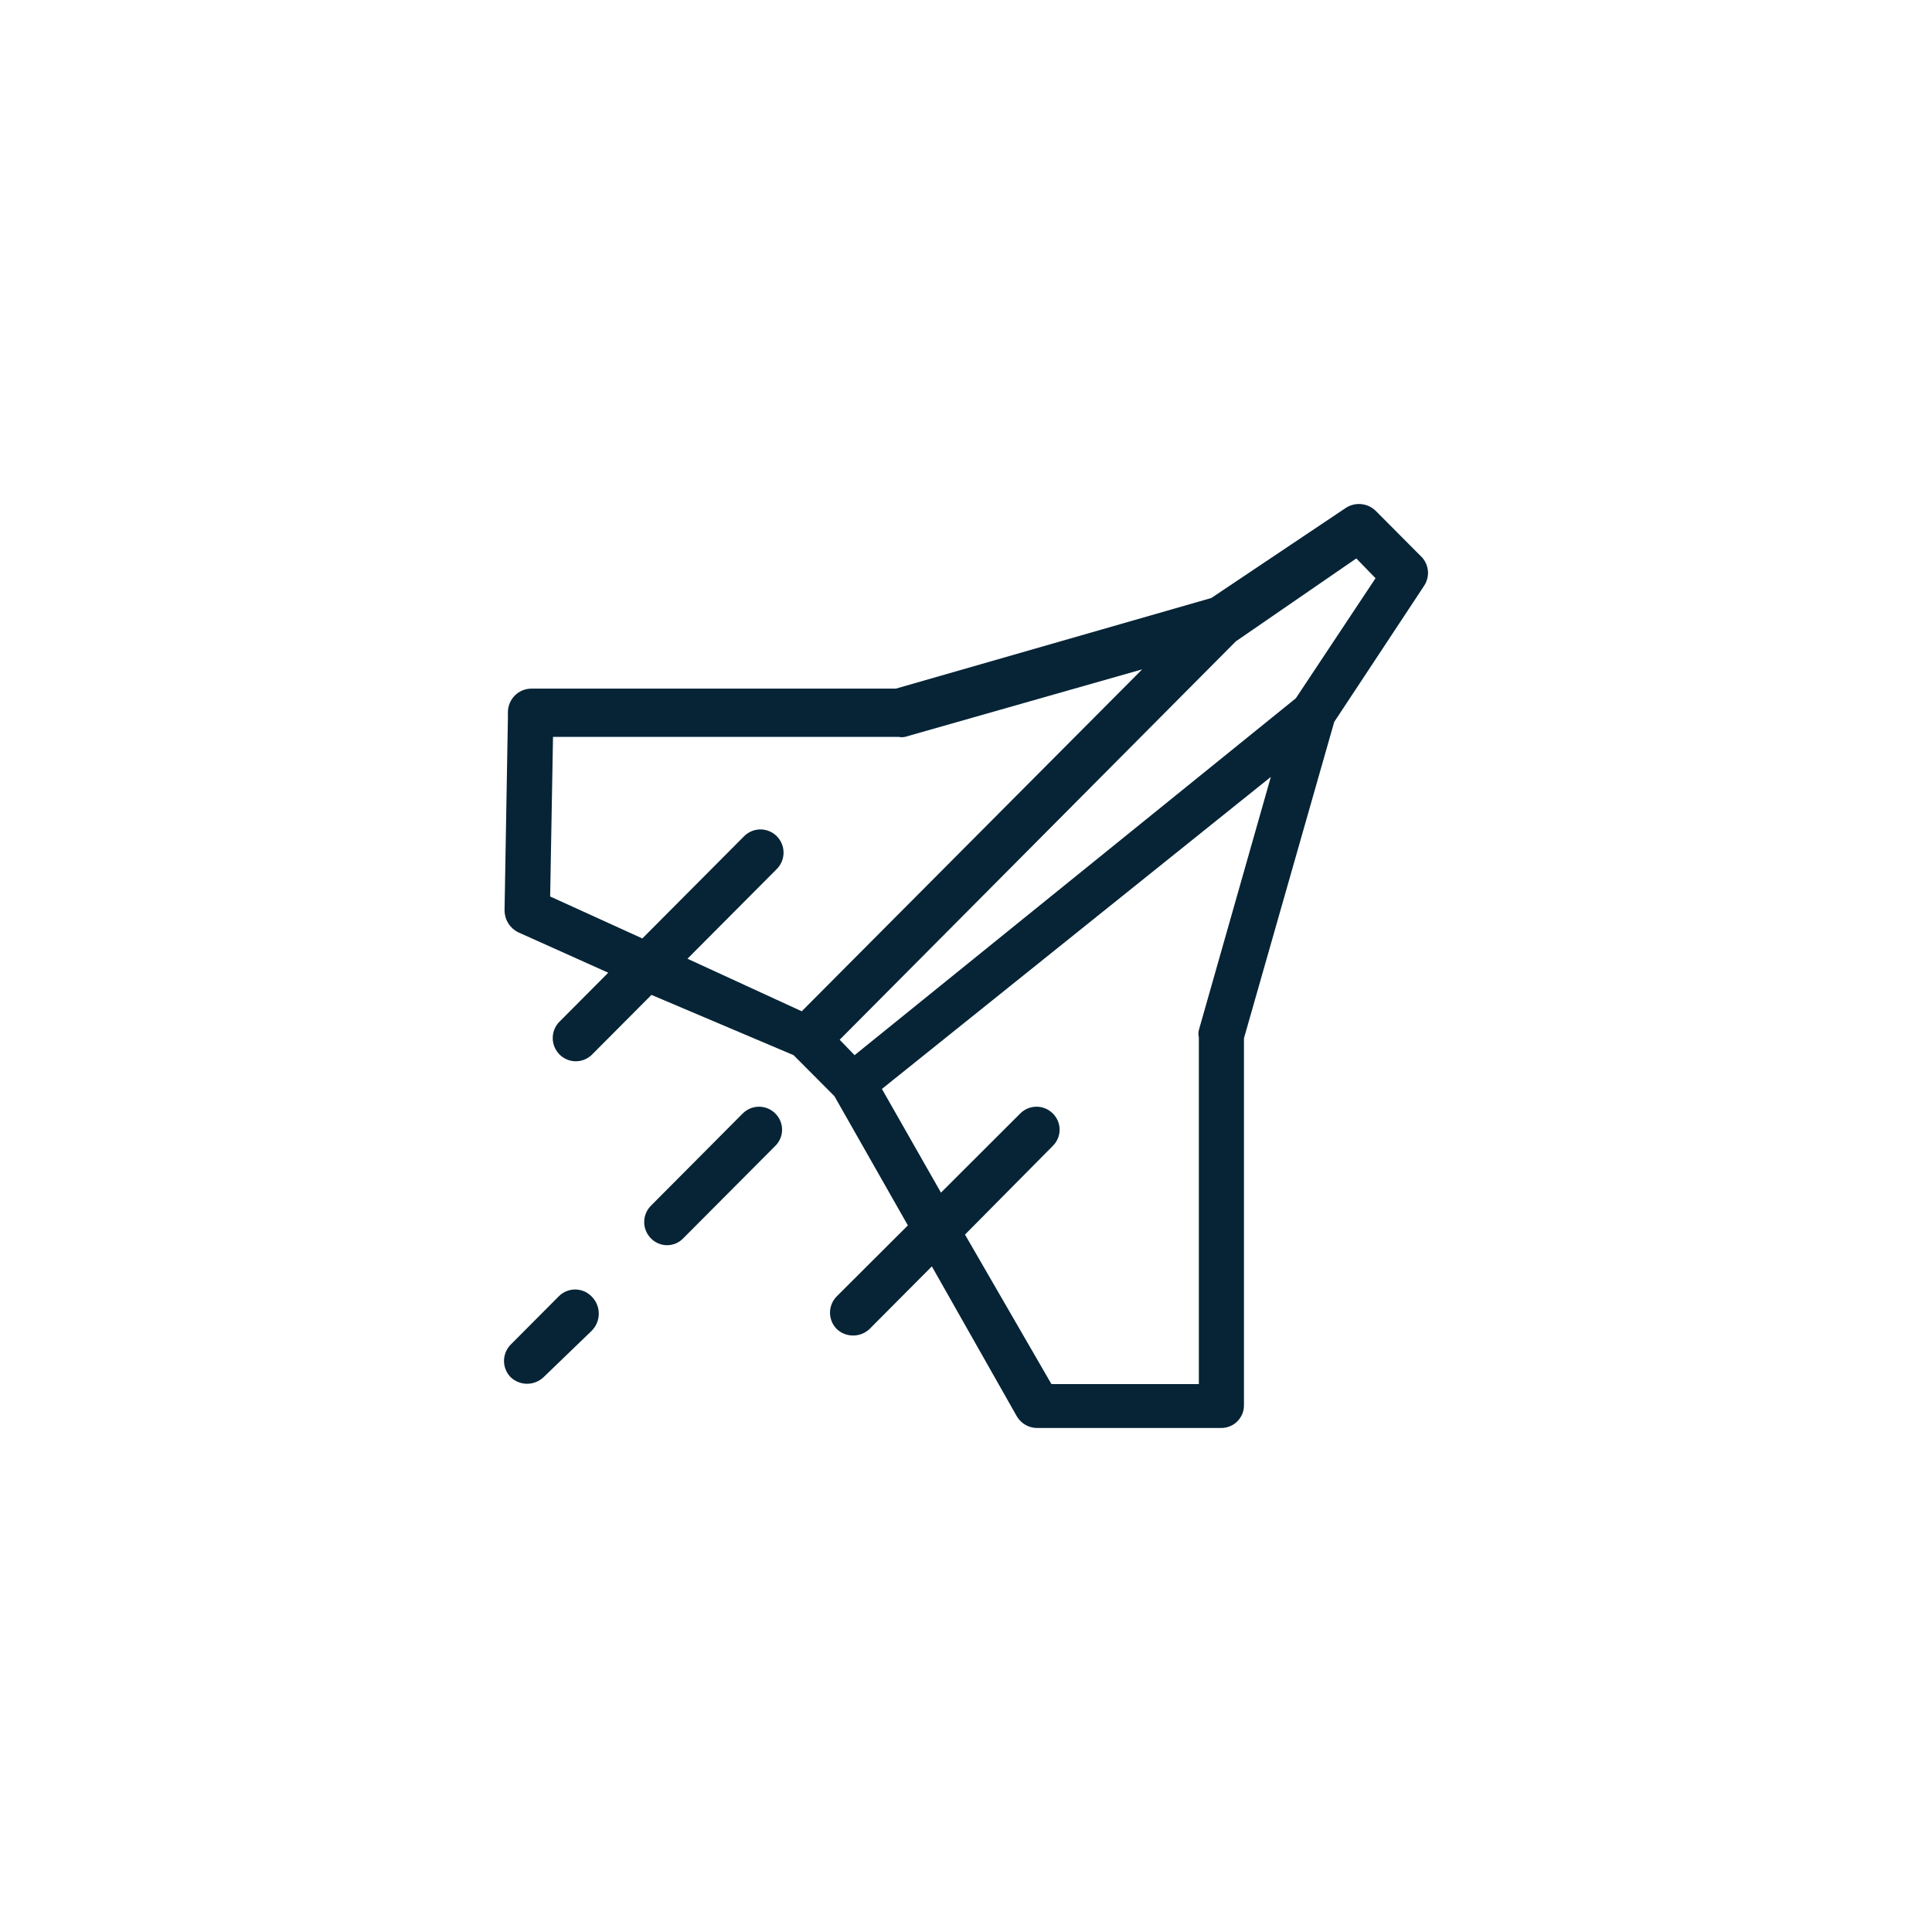 <svg width="46" height="46" viewBox="0 0 46 46" fill="none" xmlns="http://www.w3.org/2000/svg">
<path fill-rule="evenodd" clip-rule="evenodd" d="M12.093 17.085L12.013 21.678C12.014 21.786 12.044 21.891 12.101 21.982C12.157 22.073 12.238 22.147 12.333 22.195L14.482 23.16L13.339 24.308C13.231 24.407 13.167 24.545 13.161 24.691C13.154 24.837 13.206 24.98 13.305 25.089C13.403 25.197 13.54 25.261 13.686 25.268C13.832 25.274 13.974 25.222 14.082 25.123L15.511 23.688L18.895 25.123L19.867 26.099L21.616 29.176L19.924 30.864C19.873 30.916 19.832 30.976 19.804 31.043C19.777 31.11 19.762 31.182 19.762 31.255C19.762 31.327 19.777 31.399 19.804 31.466C19.832 31.533 19.873 31.594 19.924 31.645C20.029 31.744 20.168 31.798 20.312 31.798C20.457 31.798 20.596 31.744 20.701 31.645L22.187 30.152L24.211 33.724C24.263 33.812 24.339 33.885 24.43 33.934C24.52 33.982 24.623 34.005 24.725 33.999H29.07C29.142 34.001 29.214 33.987 29.281 33.96C29.349 33.933 29.41 33.893 29.461 33.841C29.512 33.79 29.553 33.728 29.58 33.661C29.607 33.593 29.62 33.521 29.618 33.448V24.721L31.767 17.189L33.905 13.951C33.98 13.839 34.013 13.705 33.996 13.572C33.979 13.438 33.914 13.316 33.814 13.227L32.751 12.159C32.656 12.068 32.532 12.012 32.401 12.002C32.269 11.991 32.139 12.027 32.03 12.102L28.841 14.238L21.33 16.396H12.642C12.497 16.399 12.359 16.458 12.257 16.561C12.155 16.664 12.096 16.802 12.093 16.948V17.085ZM14.082 31.691C14.137 31.637 14.181 31.573 14.211 31.502C14.241 31.431 14.257 31.355 14.257 31.278C14.257 31.201 14.241 31.124 14.211 31.053C14.181 30.982 14.137 30.918 14.082 30.864C14.031 30.813 13.97 30.772 13.904 30.744C13.837 30.717 13.765 30.702 13.693 30.702C13.621 30.702 13.55 30.717 13.483 30.744C13.416 30.772 13.356 30.813 13.305 30.864L12.161 32.013C12.11 32.064 12.07 32.125 12.042 32.192C12.014 32.259 12 32.331 12 32.403C12 32.475 12.014 32.547 12.042 32.614C12.07 32.681 12.11 32.742 12.161 32.793C12.267 32.892 12.406 32.947 12.55 32.947C12.694 32.947 12.833 32.892 12.939 32.793L14.082 31.691ZM18.46 27.282C18.511 27.232 18.552 27.172 18.579 27.106C18.607 27.04 18.621 26.969 18.621 26.897C18.621 26.826 18.607 26.755 18.579 26.689C18.552 26.623 18.511 26.563 18.46 26.512C18.41 26.461 18.349 26.42 18.282 26.392C18.215 26.365 18.144 26.35 18.072 26.35C18 26.35 17.928 26.365 17.861 26.392C17.795 26.42 17.734 26.461 17.683 26.512L15.5 28.706C15.448 28.757 15.408 28.818 15.38 28.885C15.352 28.952 15.338 29.023 15.338 29.096C15.338 29.169 15.352 29.24 15.38 29.307C15.408 29.374 15.448 29.435 15.5 29.486C15.55 29.538 15.609 29.578 15.675 29.606C15.741 29.633 15.811 29.648 15.883 29.648C15.954 29.648 16.024 29.633 16.09 29.606C16.156 29.578 16.215 29.538 16.265 29.486L18.46 27.282ZM16.368 22.827L18.495 20.691C18.546 20.64 18.586 20.579 18.614 20.512C18.642 20.445 18.656 20.373 18.656 20.3C18.656 20.228 18.642 20.156 18.614 20.089C18.586 20.022 18.546 19.961 18.495 19.91C18.444 19.859 18.383 19.818 18.316 19.79C18.25 19.763 18.178 19.748 18.106 19.748C18.034 19.748 17.962 19.763 17.896 19.79C17.829 19.818 17.768 19.859 17.717 19.91L15.294 22.344L13.099 21.345L13.167 17.545H21.398C21.448 17.555 21.498 17.555 21.547 17.545L27.195 15.937L19.089 24.078L16.368 22.827ZM22.976 29.395L25.068 27.282C25.119 27.232 25.159 27.172 25.187 27.106C25.215 27.04 25.229 26.969 25.229 26.897C25.229 26.826 25.215 26.755 25.187 26.689C25.159 26.623 25.119 26.563 25.068 26.512C25.017 26.461 24.957 26.42 24.89 26.392C24.823 26.365 24.752 26.35 24.68 26.35C24.607 26.35 24.536 26.365 24.469 26.392C24.402 26.42 24.342 26.461 24.291 26.512L22.404 28.396L20.998 25.927L30.258 18.498L28.544 24.526C28.53 24.583 28.53 24.642 28.544 24.698V32.954H25.034L22.976 29.395ZM30.853 16.626L20.347 25.123L19.992 24.756L29.424 15.271L32.293 13.296L32.751 13.767L30.853 16.626Z" fill="#062436"/>
</svg>
